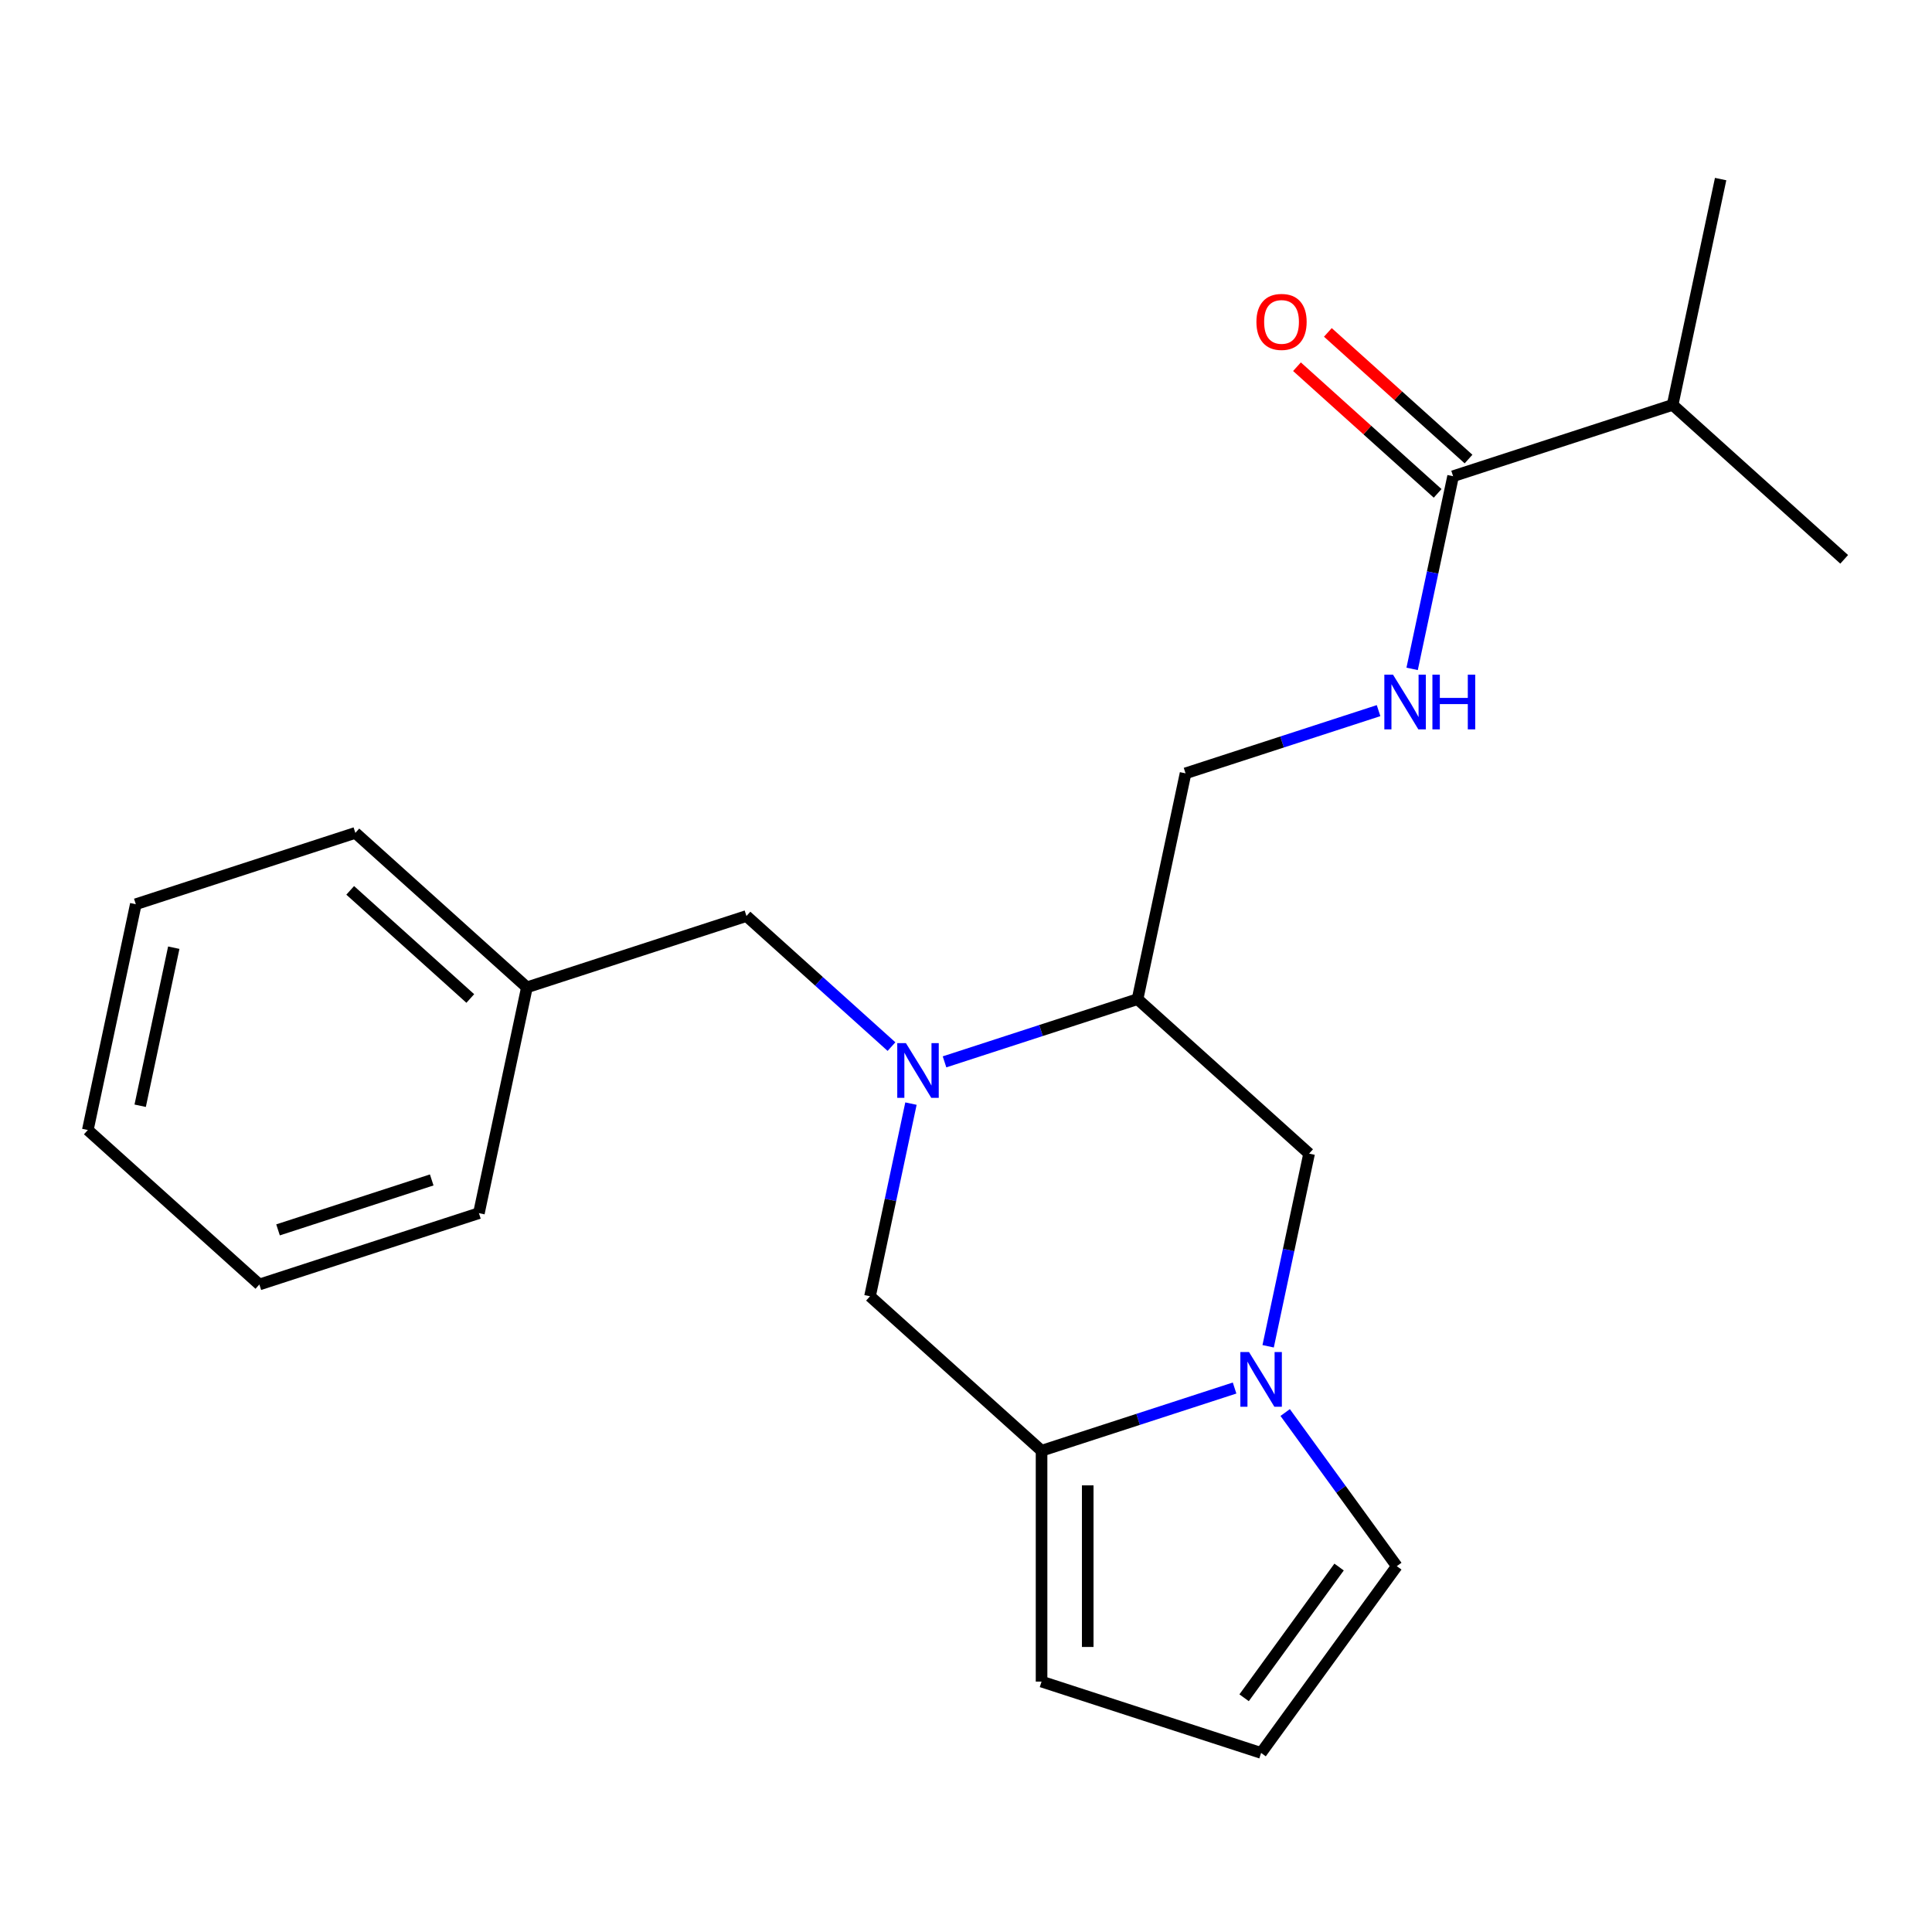 <?xml version='1.0' encoding='iso-8859-1'?>
<svg version='1.1' baseProfile='full'
              xmlns='http://www.w3.org/2000/svg'
                      xmlns:rdkit='http://www.rdkit.org/xml'
                      xmlns:xlink='http://www.w3.org/1999/xlink'
                  xml:space='preserve'
width='1000px' height='1000px' viewBox='0 0 1000 1000'>
<!-- END OF HEADER -->
<rect style='opacity:1.0;fill:#FFFFFF;stroke:none' width='1000' height='1000' x='0' y='0'> </rect>
<path class='bond-0' d='M 488.885,549.618 L 538.84,533.387' style='fill:none;fill-rule:evenodd;stroke:#0000FF;stroke-width:6px;stroke-linecap:butt;stroke-linejoin:miter;stroke-opacity:1' />
<path class='bond-0' d='M 538.84,533.387 L 588.794,517.156' style='fill:none;fill-rule:evenodd;stroke:#000000;stroke-width:6px;stroke-linecap:butt;stroke-linejoin:miter;stroke-opacity:1' />
<path class='bond-1' d='M 471.513,571.226 L 460.914,621.089' style='fill:none;fill-rule:evenodd;stroke:#0000FF;stroke-width:6px;stroke-linecap:butt;stroke-linejoin:miter;stroke-opacity:1' />
<path class='bond-1' d='M 460.914,621.089 L 450.316,670.952' style='fill:none;fill-rule:evenodd;stroke:#000000;stroke-width:6px;stroke-linecap:butt;stroke-linejoin:miter;stroke-opacity:1' />
<path class='bond-2' d='M 461.431,541.719 L 423.897,507.923' style='fill:none;fill-rule:evenodd;stroke:#0000FF;stroke-width:6px;stroke-linecap:butt;stroke-linejoin:miter;stroke-opacity:1' />
<path class='bond-2' d='M 423.897,507.923 L 386.364,474.128' style='fill:none;fill-rule:evenodd;stroke:#000000;stroke-width:6px;stroke-linecap:butt;stroke-linejoin:miter;stroke-opacity:1' />
<path class='bond-3' d='M 639.019,718.44 L 589.064,734.671' style='fill:none;fill-rule:evenodd;stroke:#0000FF;stroke-width:6px;stroke-linecap:butt;stroke-linejoin:miter;stroke-opacity:1' />
<path class='bond-3' d='M 589.064,734.671 L 539.11,750.902' style='fill:none;fill-rule:evenodd;stroke:#000000;stroke-width:6px;stroke-linecap:butt;stroke-linejoin:miter;stroke-opacity:1' />
<path class='bond-4' d='M 665.204,731.127 L 694.091,770.886' style='fill:none;fill-rule:evenodd;stroke:#0000FF;stroke-width:6px;stroke-linecap:butt;stroke-linejoin:miter;stroke-opacity:1' />
<path class='bond-4' d='M 694.091,770.886 L 722.977,810.645' style='fill:none;fill-rule:evenodd;stroke:#000000;stroke-width:6px;stroke-linecap:butt;stroke-linejoin:miter;stroke-opacity:1' />
<path class='bond-5' d='M 656.391,696.833 L 666.99,646.97' style='fill:none;fill-rule:evenodd;stroke:#0000FF;stroke-width:6px;stroke-linecap:butt;stroke-linejoin:miter;stroke-opacity:1' />
<path class='bond-5' d='M 666.99,646.97 L 677.588,597.106' style='fill:none;fill-rule:evenodd;stroke:#000000;stroke-width:6px;stroke-linecap:butt;stroke-linejoin:miter;stroke-opacity:1' />
<path class='bond-6' d='M 539.11,750.902 L 450.316,670.952' style='fill:none;fill-rule:evenodd;stroke:#000000;stroke-width:6px;stroke-linecap:butt;stroke-linejoin:miter;stroke-opacity:1' />
<path class='bond-7' d='M 539.11,750.902 L 539.11,870.387' style='fill:none;fill-rule:evenodd;stroke:#000000;stroke-width:6px;stroke-linecap:butt;stroke-linejoin:miter;stroke-opacity:1' />
<path class='bond-7' d='M 563.007,768.825 L 563.007,852.464' style='fill:none;fill-rule:evenodd;stroke:#000000;stroke-width:6px;stroke-linecap:butt;stroke-linejoin:miter;stroke-opacity:1' />
<path class='bond-8' d='M 588.794,517.156 L 677.588,597.106' style='fill:none;fill-rule:evenodd;stroke:#000000;stroke-width:6px;stroke-linecap:butt;stroke-linejoin:miter;stroke-opacity:1' />
<path class='bond-9' d='M 588.794,517.156 L 613.636,400.283' style='fill:none;fill-rule:evenodd;stroke:#000000;stroke-width:6px;stroke-linecap:butt;stroke-linejoin:miter;stroke-opacity:1' />
<path class='bond-10' d='M 752.115,246.486 L 741.516,296.35' style='fill:none;fill-rule:evenodd;stroke:#000000;stroke-width:6px;stroke-linecap:butt;stroke-linejoin:miter;stroke-opacity:1' />
<path class='bond-10' d='M 741.516,296.35 L 730.917,346.213' style='fill:none;fill-rule:evenodd;stroke:#0000FF;stroke-width:6px;stroke-linecap:butt;stroke-linejoin:miter;stroke-opacity:1' />
<path class='bond-11' d='M 760.11,237.607 L 723.706,204.829' style='fill:none;fill-rule:evenodd;stroke:#000000;stroke-width:6px;stroke-linecap:butt;stroke-linejoin:miter;stroke-opacity:1' />
<path class='bond-11' d='M 723.706,204.829 L 687.303,172.051' style='fill:none;fill-rule:evenodd;stroke:#FF0000;stroke-width:6px;stroke-linecap:butt;stroke-linejoin:miter;stroke-opacity:1' />
<path class='bond-11' d='M 744.12,255.366 L 707.716,222.588' style='fill:none;fill-rule:evenodd;stroke:#000000;stroke-width:6px;stroke-linecap:butt;stroke-linejoin:miter;stroke-opacity:1' />
<path class='bond-11' d='M 707.716,222.588 L 671.313,189.81' style='fill:none;fill-rule:evenodd;stroke:#FF0000;stroke-width:6px;stroke-linecap:butt;stroke-linejoin:miter;stroke-opacity:1' />
<path class='bond-12' d='M 752.115,246.486 L 865.751,209.564' style='fill:none;fill-rule:evenodd;stroke:#000000;stroke-width:6px;stroke-linecap:butt;stroke-linejoin:miter;stroke-opacity:1' />
<path class='bond-13' d='M 713.546,367.82 L 663.591,384.051' style='fill:none;fill-rule:evenodd;stroke:#0000FF;stroke-width:6px;stroke-linecap:butt;stroke-linejoin:miter;stroke-opacity:1' />
<path class='bond-13' d='M 663.591,384.051 L 613.636,400.283' style='fill:none;fill-rule:evenodd;stroke:#000000;stroke-width:6px;stroke-linecap:butt;stroke-linejoin:miter;stroke-opacity:1' />
<path class='bond-14' d='M 722.977,810.645 L 652.746,907.31' style='fill:none;fill-rule:evenodd;stroke:#000000;stroke-width:6px;stroke-linecap:butt;stroke-linejoin:miter;stroke-opacity:1' />
<path class='bond-14' d='M 693.11,811.098 L 643.948,878.764' style='fill:none;fill-rule:evenodd;stroke:#000000;stroke-width:6px;stroke-linecap:butt;stroke-linejoin:miter;stroke-opacity:1' />
<path class='bond-15' d='M 386.364,474.128 L 272.727,511.051' style='fill:none;fill-rule:evenodd;stroke:#000000;stroke-width:6px;stroke-linecap:butt;stroke-linejoin:miter;stroke-opacity:1' />
<path class='bond-16' d='M 539.11,870.387 L 652.746,907.31' style='fill:none;fill-rule:evenodd;stroke:#000000;stroke-width:6px;stroke-linecap:butt;stroke-linejoin:miter;stroke-opacity:1' />
<path class='bond-17' d='M 865.751,209.564 L 890.593,92.691' style='fill:none;fill-rule:evenodd;stroke:#000000;stroke-width:6px;stroke-linecap:butt;stroke-linejoin:miter;stroke-opacity:1' />
<path class='bond-18' d='M 865.751,209.564 L 954.545,289.514' style='fill:none;fill-rule:evenodd;stroke:#000000;stroke-width:6px;stroke-linecap:butt;stroke-linejoin:miter;stroke-opacity:1' />
<path class='bond-19' d='M 272.727,511.051 L 183.933,431.1' style='fill:none;fill-rule:evenodd;stroke:#000000;stroke-width:6px;stroke-linecap:butt;stroke-linejoin:miter;stroke-opacity:1' />
<path class='bond-19' d='M 243.418,516.817 L 181.262,460.851' style='fill:none;fill-rule:evenodd;stroke:#000000;stroke-width:6px;stroke-linecap:butt;stroke-linejoin:miter;stroke-opacity:1' />
<path class='bond-20' d='M 272.727,511.051 L 247.885,627.924' style='fill:none;fill-rule:evenodd;stroke:#000000;stroke-width:6px;stroke-linecap:butt;stroke-linejoin:miter;stroke-opacity:1' />
<path class='bond-21' d='M 183.933,431.1 L 70.297,468.023' style='fill:none;fill-rule:evenodd;stroke:#000000;stroke-width:6px;stroke-linecap:butt;stroke-linejoin:miter;stroke-opacity:1' />
<path class='bond-22' d='M 247.885,627.924 L 134.249,664.847' style='fill:none;fill-rule:evenodd;stroke:#000000;stroke-width:6px;stroke-linecap:butt;stroke-linejoin:miter;stroke-opacity:1' />
<path class='bond-22' d='M 223.455,610.735 L 143.91,636.581' style='fill:none;fill-rule:evenodd;stroke:#000000;stroke-width:6px;stroke-linecap:butt;stroke-linejoin:miter;stroke-opacity:1' />
<path class='bond-23' d='M 134.249,664.847 L 45.455,584.896' style='fill:none;fill-rule:evenodd;stroke:#000000;stroke-width:6px;stroke-linecap:butt;stroke-linejoin:miter;stroke-opacity:1' />
<path class='bond-24' d='M 70.297,468.023 L 45.455,584.896' style='fill:none;fill-rule:evenodd;stroke:#000000;stroke-width:6px;stroke-linecap:butt;stroke-linejoin:miter;stroke-opacity:1' />
<path class='bond-24' d='M 89.945,490.522 L 72.555,572.333' style='fill:none;fill-rule:evenodd;stroke:#000000;stroke-width:6px;stroke-linecap:butt;stroke-linejoin:miter;stroke-opacity:1' />
<path  class='atom-0' d='M 468.898 539.919
L 478.178 554.919
Q 479.098 556.399, 480.578 559.079
Q 482.058 561.759, 482.138 561.919
L 482.138 539.919
L 485.898 539.919
L 485.898 568.239
L 482.018 568.239
L 472.058 551.839
Q 470.898 549.919, 469.658 547.719
Q 468.458 545.519, 468.098 544.839
L 468.098 568.239
L 464.418 568.239
L 464.418 539.919
L 468.898 539.919
' fill='#0000FF'/>
<path  class='atom-1' d='M 646.486 699.82
L 655.766 714.82
Q 656.686 716.3, 658.166 718.98
Q 659.646 721.66, 659.726 721.82
L 659.726 699.82
L 663.486 699.82
L 663.486 728.14
L 659.606 728.14
L 649.646 711.74
Q 648.486 709.82, 647.246 707.62
Q 646.046 705.42, 645.686 704.74
L 645.686 728.14
L 642.006 728.14
L 642.006 699.82
L 646.486 699.82
' fill='#0000FF'/>
<path  class='atom-7' d='M 721.013 349.2
L 730.293 364.2
Q 731.213 365.68, 732.693 368.36
Q 734.173 371.04, 734.253 371.2
L 734.253 349.2
L 738.013 349.2
L 738.013 377.52
L 734.133 377.52
L 724.173 361.12
Q 723.013 359.2, 721.773 357
Q 720.573 354.8, 720.213 354.12
L 720.213 377.52
L 716.533 377.52
L 716.533 349.2
L 721.013 349.2
' fill='#0000FF'/>
<path  class='atom-7' d='M 741.413 349.2
L 745.253 349.2
L 745.253 361.24
L 759.733 361.24
L 759.733 349.2
L 763.573 349.2
L 763.573 377.52
L 759.733 377.52
L 759.733 364.44
L 745.253 364.44
L 745.253 377.52
L 741.413 377.52
L 741.413 349.2
' fill='#0000FF'/>
<path  class='atom-13' d='M 650.321 166.616
Q 650.321 159.816, 653.681 156.016
Q 657.041 152.216, 663.321 152.216
Q 669.601 152.216, 672.961 156.016
Q 676.321 159.816, 676.321 166.616
Q 676.321 173.496, 672.921 177.416
Q 669.521 181.296, 663.321 181.296
Q 657.081 181.296, 653.681 177.416
Q 650.321 173.536, 650.321 166.616
M 663.321 178.096
Q 667.641 178.096, 669.961 175.216
Q 672.321 172.296, 672.321 166.616
Q 672.321 161.056, 669.961 158.256
Q 667.641 155.416, 663.321 155.416
Q 659.001 155.416, 656.641 158.216
Q 654.321 161.016, 654.321 166.616
Q 654.321 172.336, 656.641 175.216
Q 659.001 178.096, 663.321 178.096
' fill='#FF0000'/>
</svg>

